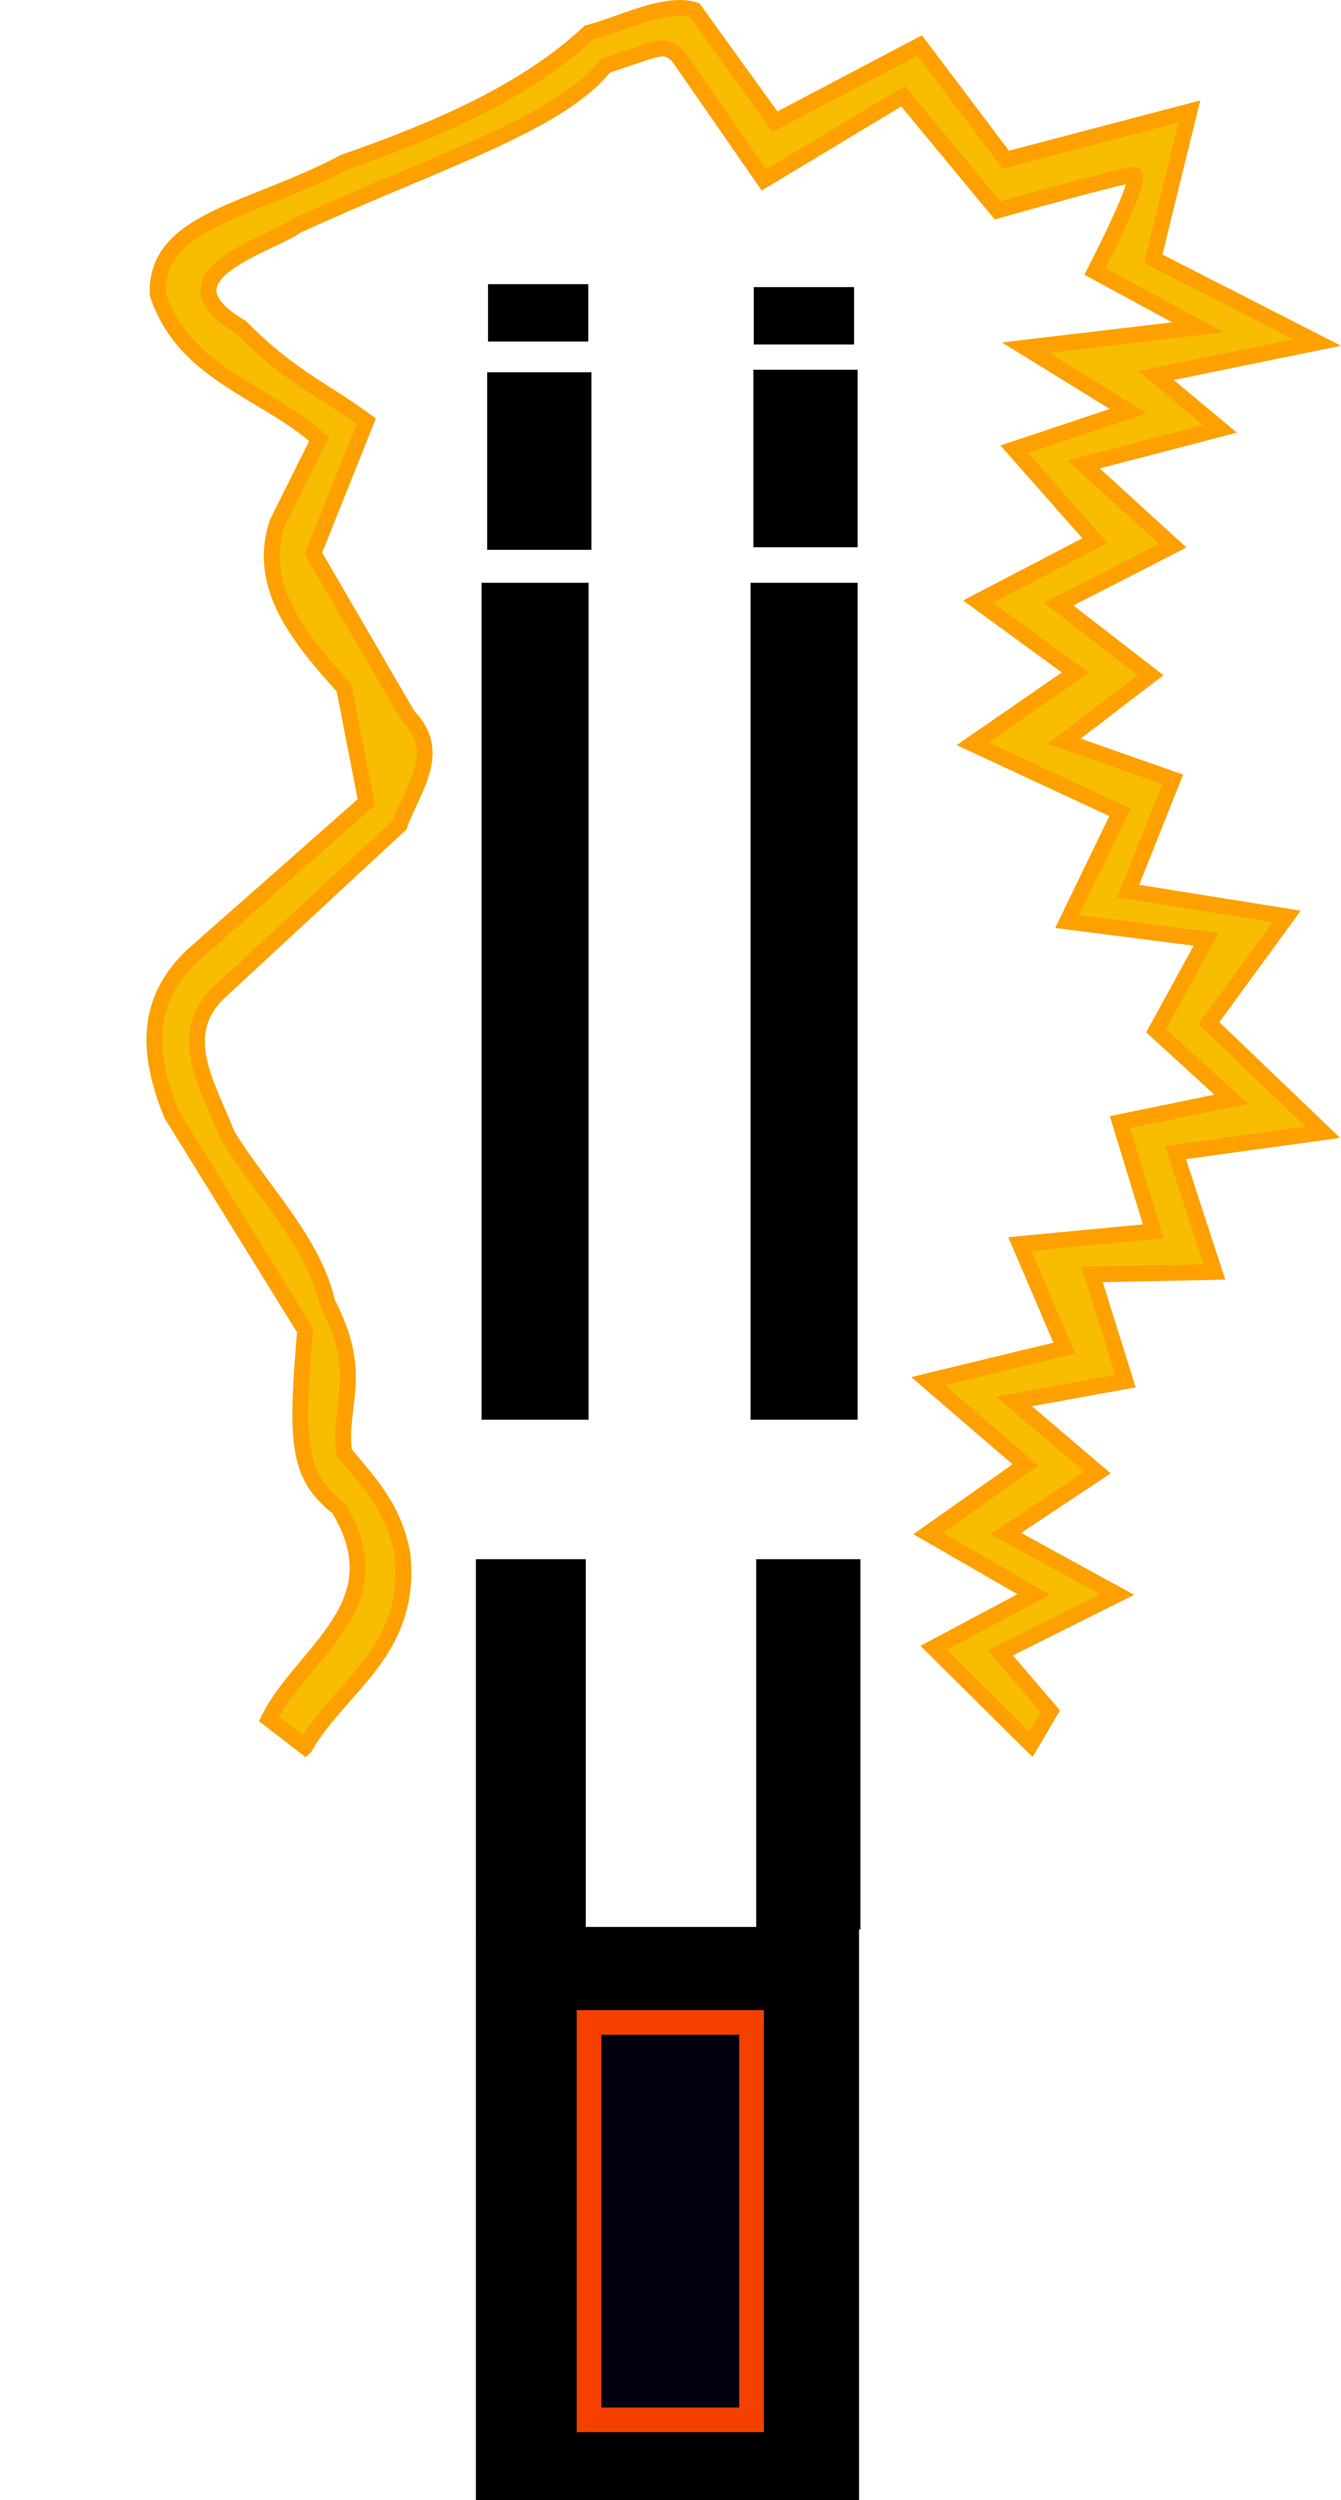 <?xml version="1.0" encoding="UTF-8"?>
<!DOCTYPE svg PUBLIC "-//W3C//DTD SVG 1.0//EN"
	"http://www.w3.org/TR/2001/REC-SVG-20010904/DTD/svg10.dtd">
<svg xmlns="http://www.w3.org/2000/svg" id="cz" height="1023.972" width="549.319" version="1.0">
<g id="g1" transform="translate(6.85,4.0479711e-7)">
<g transform="translate(-89.172,-19.238)" id="g2">
<g id="g3">
<rect style="fill:#000;fill-opacity:1;fill-rule:nonzero;stroke:none" id="r2996" width="41.081" height="23.504" x="282.226" y="135.619" />
<rect style="fill:#000;fill-opacity:1;fill-rule:nonzero;stroke:none" id="r2996-1" width="41.081" height="23.504" x="391.096" y="136.836" />
<rect style="fill:#000;fill-opacity:1;fill-rule:nonzero;stroke:none" id="r3016" width="42.699" height="72.711" x="281.882" y="171.719" />
<rect style="fill:#000;fill-opacity:1;fill-rule:nonzero;stroke:none" id="r3016-7" width="42.699" height="72.711" x="390.938" y="170.68" />
<rect style="fill:#000;fill-opacity:1;fill-rule:nonzero;stroke:none" id="r3036" width="43.853" height="342.78" x="279.574" y="257.933" />
<rect style="fill:#000;fill-opacity:1;fill-rule:nonzero;stroke:none" id="r3036-4" width="43.853" height="342.78" x="389.784" y="257.933" />
<rect style="fill:#000;fill-opacity:1;fill-rule:nonzero;stroke:#f64000;stroke-width:0;stroke-linecap:square;stroke-linejoin:round;stroke-miterlimit:4;stroke-dasharray:none;stroke-dashoffset:0;stroke-opacity:1" id="r3826" width="45.007" height="151.654" x="277.265" y="657.843" />
<rect style="fill:#000;fill-opacity:1;fill-rule:nonzero;stroke:#f64000;stroke-width:0;stroke-linecap:square;stroke-linejoin:round;stroke-miterlimit:4;stroke-dasharray:none;stroke-dashoffset:0;stroke-opacity:1" id="r3826-0" width="42.699" height="151.654" x="392.092" y="657.843" />
<rect style="fill:#000;fill-opacity:1;fill-rule:nonzero;stroke:#f64000;stroke-width:0;stroke-linecap:square;stroke-linejoin:round;stroke-miterlimit:4;stroke-dasharray:none;stroke-dashoffset:0;stroke-opacity:1" id="r3846" width="156.949" height="234.752" x="277.265" y="808.458" />
<path style="fill:#f8bc00;fill-opacity:1;stroke:#fda000;stroke-width:6.465;stroke-linecap:butt;stroke-linejoin:miter;stroke-miterlimit:4;stroke-dasharray:none;stroke-opacity:1" d="m 207.288,734.691 -14.809,-11.441 c 13.611,-27.433 52.879,-46.5 28.48,-86.327 -17.07,-13.515 -17.494,-26.708 -13.67,-72.806 l -54.681,-88.407 c -10.172,-24.854 -11.672,-48.268 11.392,-67.605 l 68.351,-60.325 -9.114,-46.804 c -18.5,-20.658 -35.97,-41.521 -27.341,-67.605 l 17.088,-34.323 c -22.129,-19.644 -55.406,-26.745 -66.073,-59.285 -1.21,-30.581 38.502,-33.952 76.326,-54.084 38.149,-13.36 74.132,-28.698 100.249,-53.044 14.761,-4.027 31.256,-12.803 43.289,-9.361 l 33.036,45.764 59.238,-31.202 35.315,46.804 75.187,-19.762 -14.809,60.325 67.212,34.323 -66.073,13.521 26.201,21.842 -55.82,14.561 36.454,33.283 -46.707,23.922 37.593,29.122 -35.315,27.042 44.428,15.601 -18.227,45.764 64.934,10.401 -31.897,43.683 46.707,44.723 -60.377,8.321 15.949,48.884 -50.124,1.04 13.67,43.683 -45.568,8.321 34.176,29.122 -37.593,24.962 45.568,24.962 -47.846,23.922 20.505,23.922 -7.974,13.521 -39.872,-39.523 41.011,-21.842 -43.289,-24.962 39.872,-28.082 -39.872,-34.323 55.82,-13.521 -18.227,-42.643 54.681,-5.2 -13.67,-44.723 45.568,-9.361 -30.758,-28.082 20.505,-37.443 -56.959,-7.281 21.645,-44.723 -60.377,-28.082 42.15,-29.122 -39.872,-29.122 47.846,-24.962 -33.037,-37.443 46.707,-15.601 -42.15,-26.002 70.63,-8.321 -42.15,-22.882 c 0,0 20.505,-39.523 15.949,-39.523 -4.557,0 -55.82,14.561 -55.82,14.561 L 452.214,58.638 395.27,92.953 359.94,41.997 c -6.125,-5.057 -6.503,-3.345 -29.619,4.16 -19.16,24.069 -68.2,38.751 -126.45,65.525 -11.648,8.334 -58.801,20.47 -22.784,41.603 19.823,20.215 34.231,25.805 51.264,38.483 l -21.645,54.084 38.732,66.565 c 14.742,14.908 1.893,29.816 -3.418,44.723 l -74.047,68.645 c -18.204,17.453 -4.338,38.159 3.418,58.245 13.935,22.801 35.228,43.363 41.011,68.645 15.384,29.707 4.557,40.91 6.835,61.365 9.54,11.724 20.186,21.932 23.923,41.603 4.22,40.052 -25.239,53.748 -39.872,79.046 z" id="p3850" />
<rect style="fill:#000010;fill-opacity:1;fill-rule:nonzero;stroke:#f64000;stroke-width:10.089;stroke-miterlimit:4;stroke-dasharray:none;stroke-opacity:1" id="r3056" width="66.571" height="162.753" x="323.609" y="847.574" />
</g>
</g>
</g>
</svg>